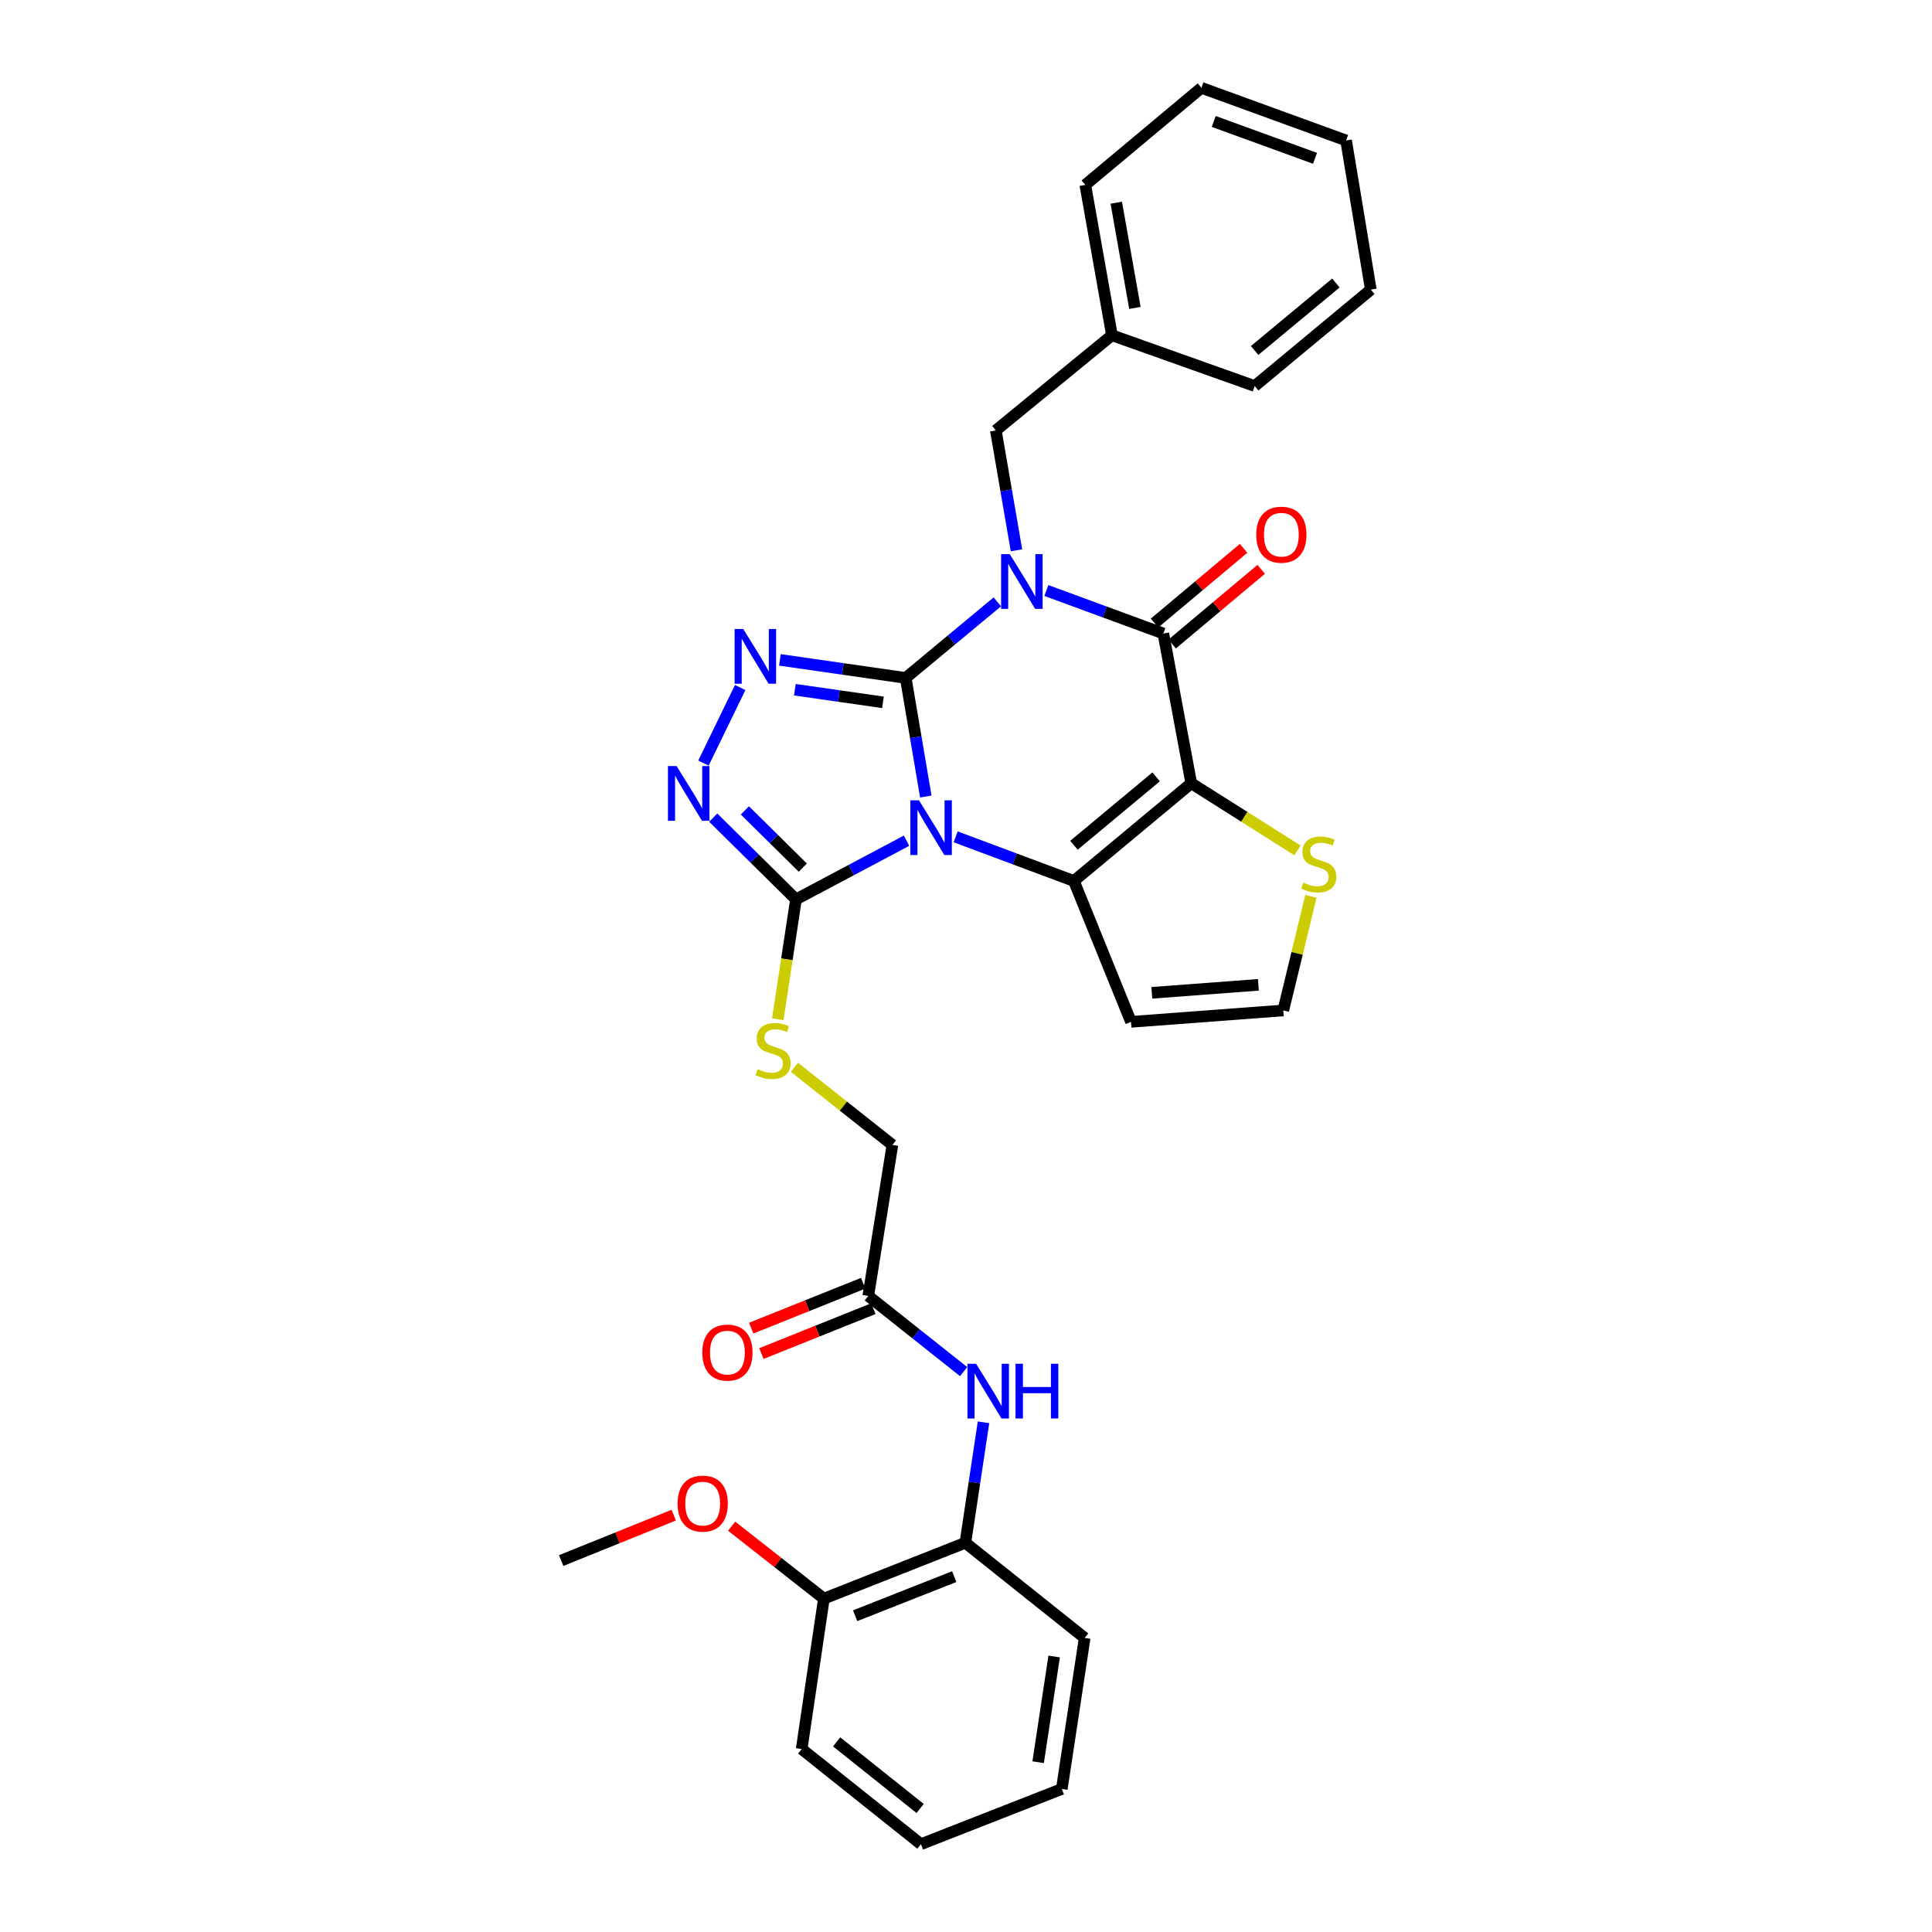 <?xml version='1.0' encoding='iso-8859-1'?>
<svg version='1.1' baseProfile='full'
              xmlns='http://www.w3.org/2000/svg'
                      xmlns:rdkit='http://www.rdkit.org/xml'
                      xmlns:xlink='http://www.w3.org/1999/xlink'
                  xml:space='preserve'
width='1000px' height='1000px' viewBox='0 0 1000 1000'>
<!-- END OF HEADER -->
<rect style='opacity:1.0;fill:#FFFFFF;stroke:none' width='1000' height='1000' x='0' y='0'> </rect>
<path class='bond-0' d='M 468.792,350.898 L 473.994,381.59' style='fill:none;fill-rule:evenodd;stroke:#000000;stroke-width:6px;stroke-linecap:butt;stroke-linejoin:miter;stroke-opacity:1' />
<path class='bond-0' d='M 473.994,381.59 L 479.197,412.281' style='fill:none;fill-rule:evenodd;stroke:#0000FF;stroke-width:6px;stroke-linecap:butt;stroke-linejoin:miter;stroke-opacity:1' />
<path class='bond-1' d='M 468.792,350.898 L 492.503,331.21' style='fill:none;fill-rule:evenodd;stroke:#000000;stroke-width:6px;stroke-linecap:butt;stroke-linejoin:miter;stroke-opacity:1' />
<path class='bond-1' d='M 492.503,331.21 L 516.215,311.521' style='fill:none;fill-rule:evenodd;stroke:#0000FF;stroke-width:6px;stroke-linecap:butt;stroke-linejoin:miter;stroke-opacity:1' />
<path class='bond-5' d='M 468.792,350.898 L 436.232,346.225' style='fill:none;fill-rule:evenodd;stroke:#000000;stroke-width:6px;stroke-linecap:butt;stroke-linejoin:miter;stroke-opacity:1' />
<path class='bond-5' d='M 436.232,346.225 L 403.673,341.552' style='fill:none;fill-rule:evenodd;stroke:#0000FF;stroke-width:6px;stroke-linecap:butt;stroke-linejoin:miter;stroke-opacity:1' />
<path class='bond-5' d='M 457.01,363.531 L 434.218,360.259' style='fill:none;fill-rule:evenodd;stroke:#000000;stroke-width:6px;stroke-linecap:butt;stroke-linejoin:miter;stroke-opacity:1' />
<path class='bond-5' d='M 434.218,360.259 L 411.427,356.988' style='fill:none;fill-rule:evenodd;stroke:#0000FF;stroke-width:6px;stroke-linecap:butt;stroke-linejoin:miter;stroke-opacity:1' />
<path class='bond-3' d='M 494.643,433.151 L 525.241,444.571' style='fill:none;fill-rule:evenodd;stroke:#0000FF;stroke-width:6px;stroke-linecap:butt;stroke-linejoin:miter;stroke-opacity:1' />
<path class='bond-3' d='M 525.241,444.571 L 555.839,455.992' style='fill:none;fill-rule:evenodd;stroke:#000000;stroke-width:6px;stroke-linecap:butt;stroke-linejoin:miter;stroke-opacity:1' />
<path class='bond-6' d='M 469.211,435.155 L 440.601,450.335' style='fill:none;fill-rule:evenodd;stroke:#0000FF;stroke-width:6px;stroke-linecap:butt;stroke-linejoin:miter;stroke-opacity:1' />
<path class='bond-6' d='M 440.601,450.335 L 411.991,465.515' style='fill:none;fill-rule:evenodd;stroke:#000000;stroke-width:6px;stroke-linecap:butt;stroke-linejoin:miter;stroke-opacity:1' />
<path class='bond-4' d='M 541.599,305.648 L 571.874,316.781' style='fill:none;fill-rule:evenodd;stroke:#0000FF;stroke-width:6px;stroke-linecap:butt;stroke-linejoin:miter;stroke-opacity:1' />
<path class='bond-4' d='M 571.874,316.781 L 602.148,327.913' style='fill:none;fill-rule:evenodd;stroke:#000000;stroke-width:6px;stroke-linecap:butt;stroke-linejoin:miter;stroke-opacity:1' />
<path class='bond-10' d='M 526.127,284.838 L 520.783,253.817' style='fill:none;fill-rule:evenodd;stroke:#0000FF;stroke-width:6px;stroke-linecap:butt;stroke-linejoin:miter;stroke-opacity:1' />
<path class='bond-10' d='M 520.783,253.817 L 515.439,222.795' style='fill:none;fill-rule:evenodd;stroke:#000000;stroke-width:6px;stroke-linecap:butt;stroke-linejoin:miter;stroke-opacity:1' />
<path class='bond-2' d='M 616.594,405.414 L 602.148,327.913' style='fill:none;fill-rule:evenodd;stroke:#000000;stroke-width:6px;stroke-linecap:butt;stroke-linejoin:miter;stroke-opacity:1' />
<path class='bond-8' d='M 616.594,405.414 L 644.082,422.786' style='fill:none;fill-rule:evenodd;stroke:#000000;stroke-width:6px;stroke-linecap:butt;stroke-linejoin:miter;stroke-opacity:1' />
<path class='bond-8' d='M 644.082,422.786 L 671.571,440.158' style='fill:none;fill-rule:evenodd;stroke:#CCCC00;stroke-width:6px;stroke-linecap:butt;stroke-linejoin:miter;stroke-opacity:1' />
<path class='bond-33' d='M 616.594,405.414 L 555.839,455.992' style='fill:none;fill-rule:evenodd;stroke:#000000;stroke-width:6px;stroke-linecap:butt;stroke-linejoin:miter;stroke-opacity:1' />
<path class='bond-33' d='M 598.41,402.104 L 555.881,437.508' style='fill:none;fill-rule:evenodd;stroke:#000000;stroke-width:6px;stroke-linecap:butt;stroke-linejoin:miter;stroke-opacity:1' />
<path class='bond-9' d='M 555.839,455.992 L 585.402,528.908' style='fill:none;fill-rule:evenodd;stroke:#000000;stroke-width:6px;stroke-linecap:butt;stroke-linejoin:miter;stroke-opacity:1' />
<path class='bond-16' d='M 606.704,333.344 L 629.746,314.013' style='fill:none;fill-rule:evenodd;stroke:#000000;stroke-width:6px;stroke-linecap:butt;stroke-linejoin:miter;stroke-opacity:1' />
<path class='bond-16' d='M 629.746,314.013 L 652.789,294.683' style='fill:none;fill-rule:evenodd;stroke:#FF0000;stroke-width:6px;stroke-linecap:butt;stroke-linejoin:miter;stroke-opacity:1' />
<path class='bond-16' d='M 597.592,322.482 L 620.634,303.151' style='fill:none;fill-rule:evenodd;stroke:#000000;stroke-width:6px;stroke-linecap:butt;stroke-linejoin:miter;stroke-opacity:1' />
<path class='bond-16' d='M 620.634,303.151 L 643.676,283.821' style='fill:none;fill-rule:evenodd;stroke:#FF0000;stroke-width:6px;stroke-linecap:butt;stroke-linejoin:miter;stroke-opacity:1' />
<path class='bond-7' d='M 383.124,355.86 L 364.101,394.984' style='fill:none;fill-rule:evenodd;stroke:#0000FF;stroke-width:6px;stroke-linecap:butt;stroke-linejoin:miter;stroke-opacity:1' />
<path class='bond-12' d='M 411.991,465.515 L 407.291,496.548' style='fill:none;fill-rule:evenodd;stroke:#000000;stroke-width:6px;stroke-linecap:butt;stroke-linejoin:miter;stroke-opacity:1' />
<path class='bond-12' d='M 407.291,496.548 L 402.59,527.581' style='fill:none;fill-rule:evenodd;stroke:#CCCC00;stroke-width:6px;stroke-linecap:butt;stroke-linejoin:miter;stroke-opacity:1' />
<path class='bond-32' d='M 411.991,465.515 L 390.578,444.36' style='fill:none;fill-rule:evenodd;stroke:#000000;stroke-width:6px;stroke-linecap:butt;stroke-linejoin:miter;stroke-opacity:1' />
<path class='bond-32' d='M 390.578,444.36 L 369.166,423.206' style='fill:none;fill-rule:evenodd;stroke:#0000FF;stroke-width:6px;stroke-linecap:butt;stroke-linejoin:miter;stroke-opacity:1' />
<path class='bond-32' d='M 415.532,449.082 L 400.543,434.274' style='fill:none;fill-rule:evenodd;stroke:#000000;stroke-width:6px;stroke-linecap:butt;stroke-linejoin:miter;stroke-opacity:1' />
<path class='bond-32' d='M 400.543,434.274 L 385.554,419.466' style='fill:none;fill-rule:evenodd;stroke:#0000FF;stroke-width:6px;stroke-linecap:butt;stroke-linejoin:miter;stroke-opacity:1' />
<path class='bond-34' d='M 678.524,463.962 L 671.371,493.481' style='fill:none;fill-rule:evenodd;stroke:#CCCC00;stroke-width:6px;stroke-linecap:butt;stroke-linejoin:miter;stroke-opacity:1' />
<path class='bond-34' d='M 671.371,493.481 L 664.218,523.001' style='fill:none;fill-rule:evenodd;stroke:#000000;stroke-width:6px;stroke-linecap:butt;stroke-linejoin:miter;stroke-opacity:1' />
<path class='bond-14' d='M 585.402,528.908 L 664.218,523.001' style='fill:none;fill-rule:evenodd;stroke:#000000;stroke-width:6px;stroke-linecap:butt;stroke-linejoin:miter;stroke-opacity:1' />
<path class='bond-14' d='M 596.164,513.883 L 651.336,509.748' style='fill:none;fill-rule:evenodd;stroke:#000000;stroke-width:6px;stroke-linecap:butt;stroke-linejoin:miter;stroke-opacity:1' />
<path class='bond-20' d='M 515.439,222.795 L 575.54,173.533' style='fill:none;fill-rule:evenodd;stroke:#000000;stroke-width:6px;stroke-linecap:butt;stroke-linejoin:miter;stroke-opacity:1' />
<path class='bond-11' d='M 498.771,709.947 L 474.093,690.363' style='fill:none;fill-rule:evenodd;stroke:#0000FF;stroke-width:6px;stroke-linecap:butt;stroke-linejoin:miter;stroke-opacity:1' />
<path class='bond-11' d='M 474.093,690.363 L 449.414,670.779' style='fill:none;fill-rule:evenodd;stroke:#000000;stroke-width:6px;stroke-linecap:butt;stroke-linejoin:miter;stroke-opacity:1' />
<path class='bond-15' d='M 509.062,736.186 L 504.37,767.361' style='fill:none;fill-rule:evenodd;stroke:#0000FF;stroke-width:6px;stroke-linecap:butt;stroke-linejoin:miter;stroke-opacity:1' />
<path class='bond-15' d='M 504.37,767.361 L 499.677,798.535' style='fill:none;fill-rule:evenodd;stroke:#000000;stroke-width:6px;stroke-linecap:butt;stroke-linejoin:miter;stroke-opacity:1' />
<path class='bond-19' d='M 411.202,552.434 L 436.555,572.526' style='fill:none;fill-rule:evenodd;stroke:#CCCC00;stroke-width:6px;stroke-linecap:butt;stroke-linejoin:miter;stroke-opacity:1' />
<path class='bond-19' d='M 436.555,572.526 L 461.907,592.617' style='fill:none;fill-rule:evenodd;stroke:#000000;stroke-width:6px;stroke-linecap:butt;stroke-linejoin:miter;stroke-opacity:1' />
<path class='bond-13' d='M 449.414,670.779 L 461.907,592.617' style='fill:none;fill-rule:evenodd;stroke:#000000;stroke-width:6px;stroke-linecap:butt;stroke-linejoin:miter;stroke-opacity:1' />
<path class='bond-18' d='M 446.776,664.2 L 417.803,675.819' style='fill:none;fill-rule:evenodd;stroke:#000000;stroke-width:6px;stroke-linecap:butt;stroke-linejoin:miter;stroke-opacity:1' />
<path class='bond-18' d='M 417.803,675.819 L 388.831,687.438' style='fill:none;fill-rule:evenodd;stroke:#FF0000;stroke-width:6px;stroke-linecap:butt;stroke-linejoin:miter;stroke-opacity:1' />
<path class='bond-18' d='M 452.053,677.359 L 423.081,688.978' style='fill:none;fill-rule:evenodd;stroke:#000000;stroke-width:6px;stroke-linecap:butt;stroke-linejoin:miter;stroke-opacity:1' />
<path class='bond-18' d='M 423.081,688.978 L 394.108,700.597' style='fill:none;fill-rule:evenodd;stroke:#FF0000;stroke-width:6px;stroke-linecap:butt;stroke-linejoin:miter;stroke-opacity:1' />
<path class='bond-17' d='M 499.677,798.535 L 426.437,827.443' style='fill:none;fill-rule:evenodd;stroke:#000000;stroke-width:6px;stroke-linecap:butt;stroke-linejoin:miter;stroke-opacity:1' />
<path class='bond-17' d='M 493.897,816.06 L 442.629,836.296' style='fill:none;fill-rule:evenodd;stroke:#000000;stroke-width:6px;stroke-linecap:butt;stroke-linejoin:miter;stroke-opacity:1' />
<path class='bond-22' d='M 499.677,798.535 L 561.424,847.797' style='fill:none;fill-rule:evenodd;stroke:#000000;stroke-width:6px;stroke-linecap:butt;stroke-linejoin:miter;stroke-opacity:1' />
<path class='bond-21' d='M 426.437,827.443 L 402.569,808.7' style='fill:none;fill-rule:evenodd;stroke:#000000;stroke-width:6px;stroke-linecap:butt;stroke-linejoin:miter;stroke-opacity:1' />
<path class='bond-21' d='M 402.569,808.7 L 378.7,789.956' style='fill:none;fill-rule:evenodd;stroke:#FF0000;stroke-width:6px;stroke-linecap:butt;stroke-linejoin:miter;stroke-opacity:1' />
<path class='bond-23' d='M 426.437,827.443 L 414.945,905.283' style='fill:none;fill-rule:evenodd;stroke:#000000;stroke-width:6px;stroke-linecap:butt;stroke-linejoin:miter;stroke-opacity:1' />
<path class='bond-24' d='M 575.54,173.533 L 561.747,95.709' style='fill:none;fill-rule:evenodd;stroke:#000000;stroke-width:6px;stroke-linecap:butt;stroke-linejoin:miter;stroke-opacity:1' />
<path class='bond-24' d='M 587.432,159.385 L 577.777,104.909' style='fill:none;fill-rule:evenodd;stroke:#000000;stroke-width:6px;stroke-linecap:butt;stroke-linejoin:miter;stroke-opacity:1' />
<path class='bond-25' d='M 575.54,173.533 L 649.433,199.811' style='fill:none;fill-rule:evenodd;stroke:#000000;stroke-width:6px;stroke-linecap:butt;stroke-linejoin:miter;stroke-opacity:1' />
<path class='bond-26' d='M 348.731,784.225 L 319.599,795.984' style='fill:none;fill-rule:evenodd;stroke:#FF0000;stroke-width:6px;stroke-linecap:butt;stroke-linejoin:miter;stroke-opacity:1' />
<path class='bond-26' d='M 319.599,795.984 L 290.466,807.743' style='fill:none;fill-rule:evenodd;stroke:#000000;stroke-width:6px;stroke-linecap:butt;stroke-linejoin:miter;stroke-opacity:1' />
<path class='bond-27' d='M 561.424,847.797 L 549.585,925.968' style='fill:none;fill-rule:evenodd;stroke:#000000;stroke-width:6px;stroke-linecap:butt;stroke-linejoin:miter;stroke-opacity:1' />
<path class='bond-27' d='M 545.63,857.4 L 537.342,912.119' style='fill:none;fill-rule:evenodd;stroke:#000000;stroke-width:6px;stroke-linecap:butt;stroke-linejoin:miter;stroke-opacity:1' />
<path class='bond-36' d='M 414.945,905.283 L 476.676,954.545' style='fill:none;fill-rule:evenodd;stroke:#000000;stroke-width:6px;stroke-linecap:butt;stroke-linejoin:miter;stroke-opacity:1' />
<path class='bond-36' d='M 433.048,901.59 L 476.26,936.074' style='fill:none;fill-rule:evenodd;stroke:#000000;stroke-width:6px;stroke-linecap:butt;stroke-linejoin:miter;stroke-opacity:1' />
<path class='bond-29' d='M 561.747,95.709 L 621.848,45.455' style='fill:none;fill-rule:evenodd;stroke:#000000;stroke-width:6px;stroke-linecap:butt;stroke-linejoin:miter;stroke-opacity:1' />
<path class='bond-30' d='M 649.433,199.811 L 709.534,149.902' style='fill:none;fill-rule:evenodd;stroke:#000000;stroke-width:6px;stroke-linecap:butt;stroke-linejoin:miter;stroke-opacity:1' />
<path class='bond-30' d='M 649.39,181.417 L 691.461,146.481' style='fill:none;fill-rule:evenodd;stroke:#000000;stroke-width:6px;stroke-linecap:butt;stroke-linejoin:miter;stroke-opacity:1' />
<path class='bond-28' d='M 549.585,925.968 L 476.676,954.545' style='fill:none;fill-rule:evenodd;stroke:#000000;stroke-width:6px;stroke-linecap:butt;stroke-linejoin:miter;stroke-opacity:1' />
<path class='bond-35' d='M 621.848,45.455 L 696.734,72.709' style='fill:none;fill-rule:evenodd;stroke:#000000;stroke-width:6px;stroke-linecap:butt;stroke-linejoin:miter;stroke-opacity:1' />
<path class='bond-35' d='M 628.232,62.866 L 680.652,81.944' style='fill:none;fill-rule:evenodd;stroke:#000000;stroke-width:6px;stroke-linecap:butt;stroke-linejoin:miter;stroke-opacity:1' />
<path class='bond-31' d='M 709.534,149.902 L 696.734,72.709' style='fill:none;fill-rule:evenodd;stroke:#000000;stroke-width:6px;stroke-linecap:butt;stroke-linejoin:miter;stroke-opacity:1' />
<path  class='atom-1' d='M 475.67 414.247
L 484.95 429.247
Q 485.87 430.727, 487.35 433.407
Q 488.83 436.087, 488.91 436.247
L 488.91 414.247
L 492.67 414.247
L 492.67 442.567
L 488.79 442.567
L 478.83 426.167
Q 477.67 424.247, 476.43 422.047
Q 475.23 419.847, 474.87 419.167
L 474.87 442.567
L 471.19 442.567
L 471.19 414.247
L 475.67 414.247
' fill='#0000FF'/>
<path  class='atom-2' d='M 522.648 286.822
L 531.928 301.822
Q 532.848 303.302, 534.328 305.982
Q 535.808 308.662, 535.888 308.822
L 535.888 286.822
L 539.648 286.822
L 539.648 315.142
L 535.768 315.142
L 525.808 298.742
Q 524.648 296.822, 523.408 294.622
Q 522.208 292.422, 521.848 291.742
L 521.848 315.142
L 518.168 315.142
L 518.168 286.822
L 522.648 286.822
' fill='#0000FF'/>
<path  class='atom-6' d='M 384.708 325.568
L 393.988 340.568
Q 394.908 342.048, 396.388 344.728
Q 397.868 347.408, 397.948 347.568
L 397.948 325.568
L 401.708 325.568
L 401.708 353.888
L 397.828 353.888
L 387.868 337.488
Q 386.708 335.568, 385.468 333.368
Q 384.268 331.168, 383.908 330.488
L 383.908 353.888
L 380.228 353.888
L 380.228 325.568
L 384.708 325.568
' fill='#0000FF'/>
<path  class='atom-8' d='M 350.215 396.508
L 359.495 411.508
Q 360.415 412.988, 361.895 415.668
Q 363.375 418.348, 363.455 418.508
L 363.455 396.508
L 367.215 396.508
L 367.215 424.828
L 363.335 424.828
L 353.375 408.428
Q 352.215 406.508, 350.975 404.308
Q 349.775 402.108, 349.415 401.428
L 349.415 424.828
L 345.735 424.828
L 345.735 396.508
L 350.215 396.508
' fill='#0000FF'/>
<path  class='atom-9' d='M 674.603 456.85
Q 674.923 456.97, 676.243 457.53
Q 677.563 458.09, 679.003 458.45
Q 680.483 458.77, 681.923 458.77
Q 684.603 458.77, 686.163 457.49
Q 687.723 456.17, 687.723 453.89
Q 687.723 452.33, 686.923 451.37
Q 686.163 450.41, 684.963 449.89
Q 683.763 449.37, 681.763 448.77
Q 679.243 448.01, 677.723 447.29
Q 676.243 446.57, 675.163 445.05
Q 674.123 443.53, 674.123 440.97
Q 674.123 437.41, 676.523 435.21
Q 678.963 433.01, 683.763 433.01
Q 687.043 433.01, 690.763 434.57
L 689.843 437.65
Q 686.443 436.25, 683.883 436.25
Q 681.123 436.25, 679.603 437.41
Q 678.083 438.53, 678.123 440.49
Q 678.123 442.01, 678.883 442.93
Q 679.683 443.85, 680.803 444.37
Q 681.963 444.89, 683.883 445.49
Q 686.443 446.29, 687.963 447.09
Q 689.483 447.89, 690.563 449.53
Q 691.683 451.13, 691.683 453.89
Q 691.683 457.81, 689.043 459.93
Q 686.443 462.01, 682.083 462.01
Q 679.563 462.01, 677.643 461.45
Q 675.763 460.93, 673.523 460.01
L 674.603 456.85
' fill='#CCCC00'/>
<path  class='atom-12' d='M 505.232 705.882
L 514.512 720.882
Q 515.432 722.362, 516.912 725.042
Q 518.392 727.722, 518.472 727.882
L 518.472 705.882
L 522.232 705.882
L 522.232 734.202
L 518.352 734.202
L 508.392 717.802
Q 507.232 715.882, 505.992 713.682
Q 504.792 711.482, 504.432 710.802
L 504.432 734.202
L 500.752 734.202
L 500.752 705.882
L 505.232 705.882
' fill='#0000FF'/>
<path  class='atom-12' d='M 525.632 705.882
L 529.472 705.882
L 529.472 717.922
L 543.952 717.922
L 543.952 705.882
L 547.792 705.882
L 547.792 734.202
L 543.952 734.202
L 543.952 721.122
L 529.472 721.122
L 529.472 734.202
L 525.632 734.202
L 525.632 705.882
' fill='#0000FF'/>
<path  class='atom-13' d='M 392.152 553.398
Q 392.472 553.518, 393.792 554.078
Q 395.112 554.638, 396.552 554.998
Q 398.032 555.318, 399.472 555.318
Q 402.152 555.318, 403.712 554.038
Q 405.272 552.718, 405.272 550.438
Q 405.272 548.878, 404.472 547.918
Q 403.712 546.958, 402.512 546.438
Q 401.312 545.918, 399.312 545.318
Q 396.792 544.558, 395.272 543.838
Q 393.792 543.118, 392.712 541.598
Q 391.672 540.078, 391.672 537.518
Q 391.672 533.958, 394.072 531.758
Q 396.512 529.558, 401.312 529.558
Q 404.592 529.558, 408.312 531.118
L 407.392 534.198
Q 403.992 532.798, 401.432 532.798
Q 398.672 532.798, 397.152 533.958
Q 395.632 535.078, 395.672 537.038
Q 395.672 538.558, 396.432 539.478
Q 397.232 540.398, 398.352 540.918
Q 399.512 541.438, 401.432 542.038
Q 403.992 542.838, 405.512 543.638
Q 407.032 544.438, 408.112 546.078
Q 409.232 547.678, 409.232 550.438
Q 409.232 554.358, 406.592 556.478
Q 403.992 558.558, 399.632 558.558
Q 397.112 558.558, 395.192 557.998
Q 393.312 557.478, 391.072 556.558
L 392.152 553.398
' fill='#CCCC00'/>
<path  class='atom-17' d='M 650.226 276.754
Q 650.226 269.954, 653.586 266.154
Q 656.946 262.354, 663.226 262.354
Q 669.506 262.354, 672.866 266.154
Q 676.226 269.954, 676.226 276.754
Q 676.226 283.634, 672.826 287.554
Q 669.426 291.434, 663.226 291.434
Q 656.986 291.434, 653.586 287.554
Q 650.226 283.674, 650.226 276.754
M 663.226 288.234
Q 667.546 288.234, 669.866 285.354
Q 672.226 282.434, 672.226 276.754
Q 672.226 271.194, 669.866 268.394
Q 667.546 265.554, 663.226 265.554
Q 658.906 265.554, 656.546 268.354
Q 654.226 271.154, 654.226 276.754
Q 654.226 282.474, 656.546 285.354
Q 658.906 288.234, 663.226 288.234
' fill='#FF0000'/>
<path  class='atom-19' d='M 363.506 700.099
Q 363.506 693.299, 366.866 689.499
Q 370.226 685.699, 376.506 685.699
Q 382.786 685.699, 386.146 689.499
Q 389.506 693.299, 389.506 700.099
Q 389.506 706.979, 386.106 710.899
Q 382.706 714.779, 376.506 714.779
Q 370.266 714.779, 366.866 710.899
Q 363.506 707.019, 363.506 700.099
M 376.506 711.579
Q 380.826 711.579, 383.146 708.699
Q 385.506 705.779, 385.506 700.099
Q 385.506 694.539, 383.146 691.739
Q 380.826 688.899, 376.506 688.899
Q 372.186 688.899, 369.826 691.699
Q 367.506 694.499, 367.506 700.099
Q 367.506 705.819, 369.826 708.699
Q 372.186 711.579, 376.506 711.579
' fill='#FF0000'/>
<path  class='atom-22' d='M 350.706 778.261
Q 350.706 771.461, 354.066 767.661
Q 357.426 763.861, 363.706 763.861
Q 369.986 763.861, 373.346 767.661
Q 376.706 771.461, 376.706 778.261
Q 376.706 785.141, 373.306 789.061
Q 369.906 792.941, 363.706 792.941
Q 357.466 792.941, 354.066 789.061
Q 350.706 785.181, 350.706 778.261
M 363.706 789.741
Q 368.026 789.741, 370.346 786.861
Q 372.706 783.941, 372.706 778.261
Q 372.706 772.701, 370.346 769.901
Q 368.026 767.061, 363.706 767.061
Q 359.386 767.061, 357.026 769.861
Q 354.706 772.661, 354.706 778.261
Q 354.706 783.981, 357.026 786.861
Q 359.386 789.741, 363.706 789.741
' fill='#FF0000'/>
</svg>
